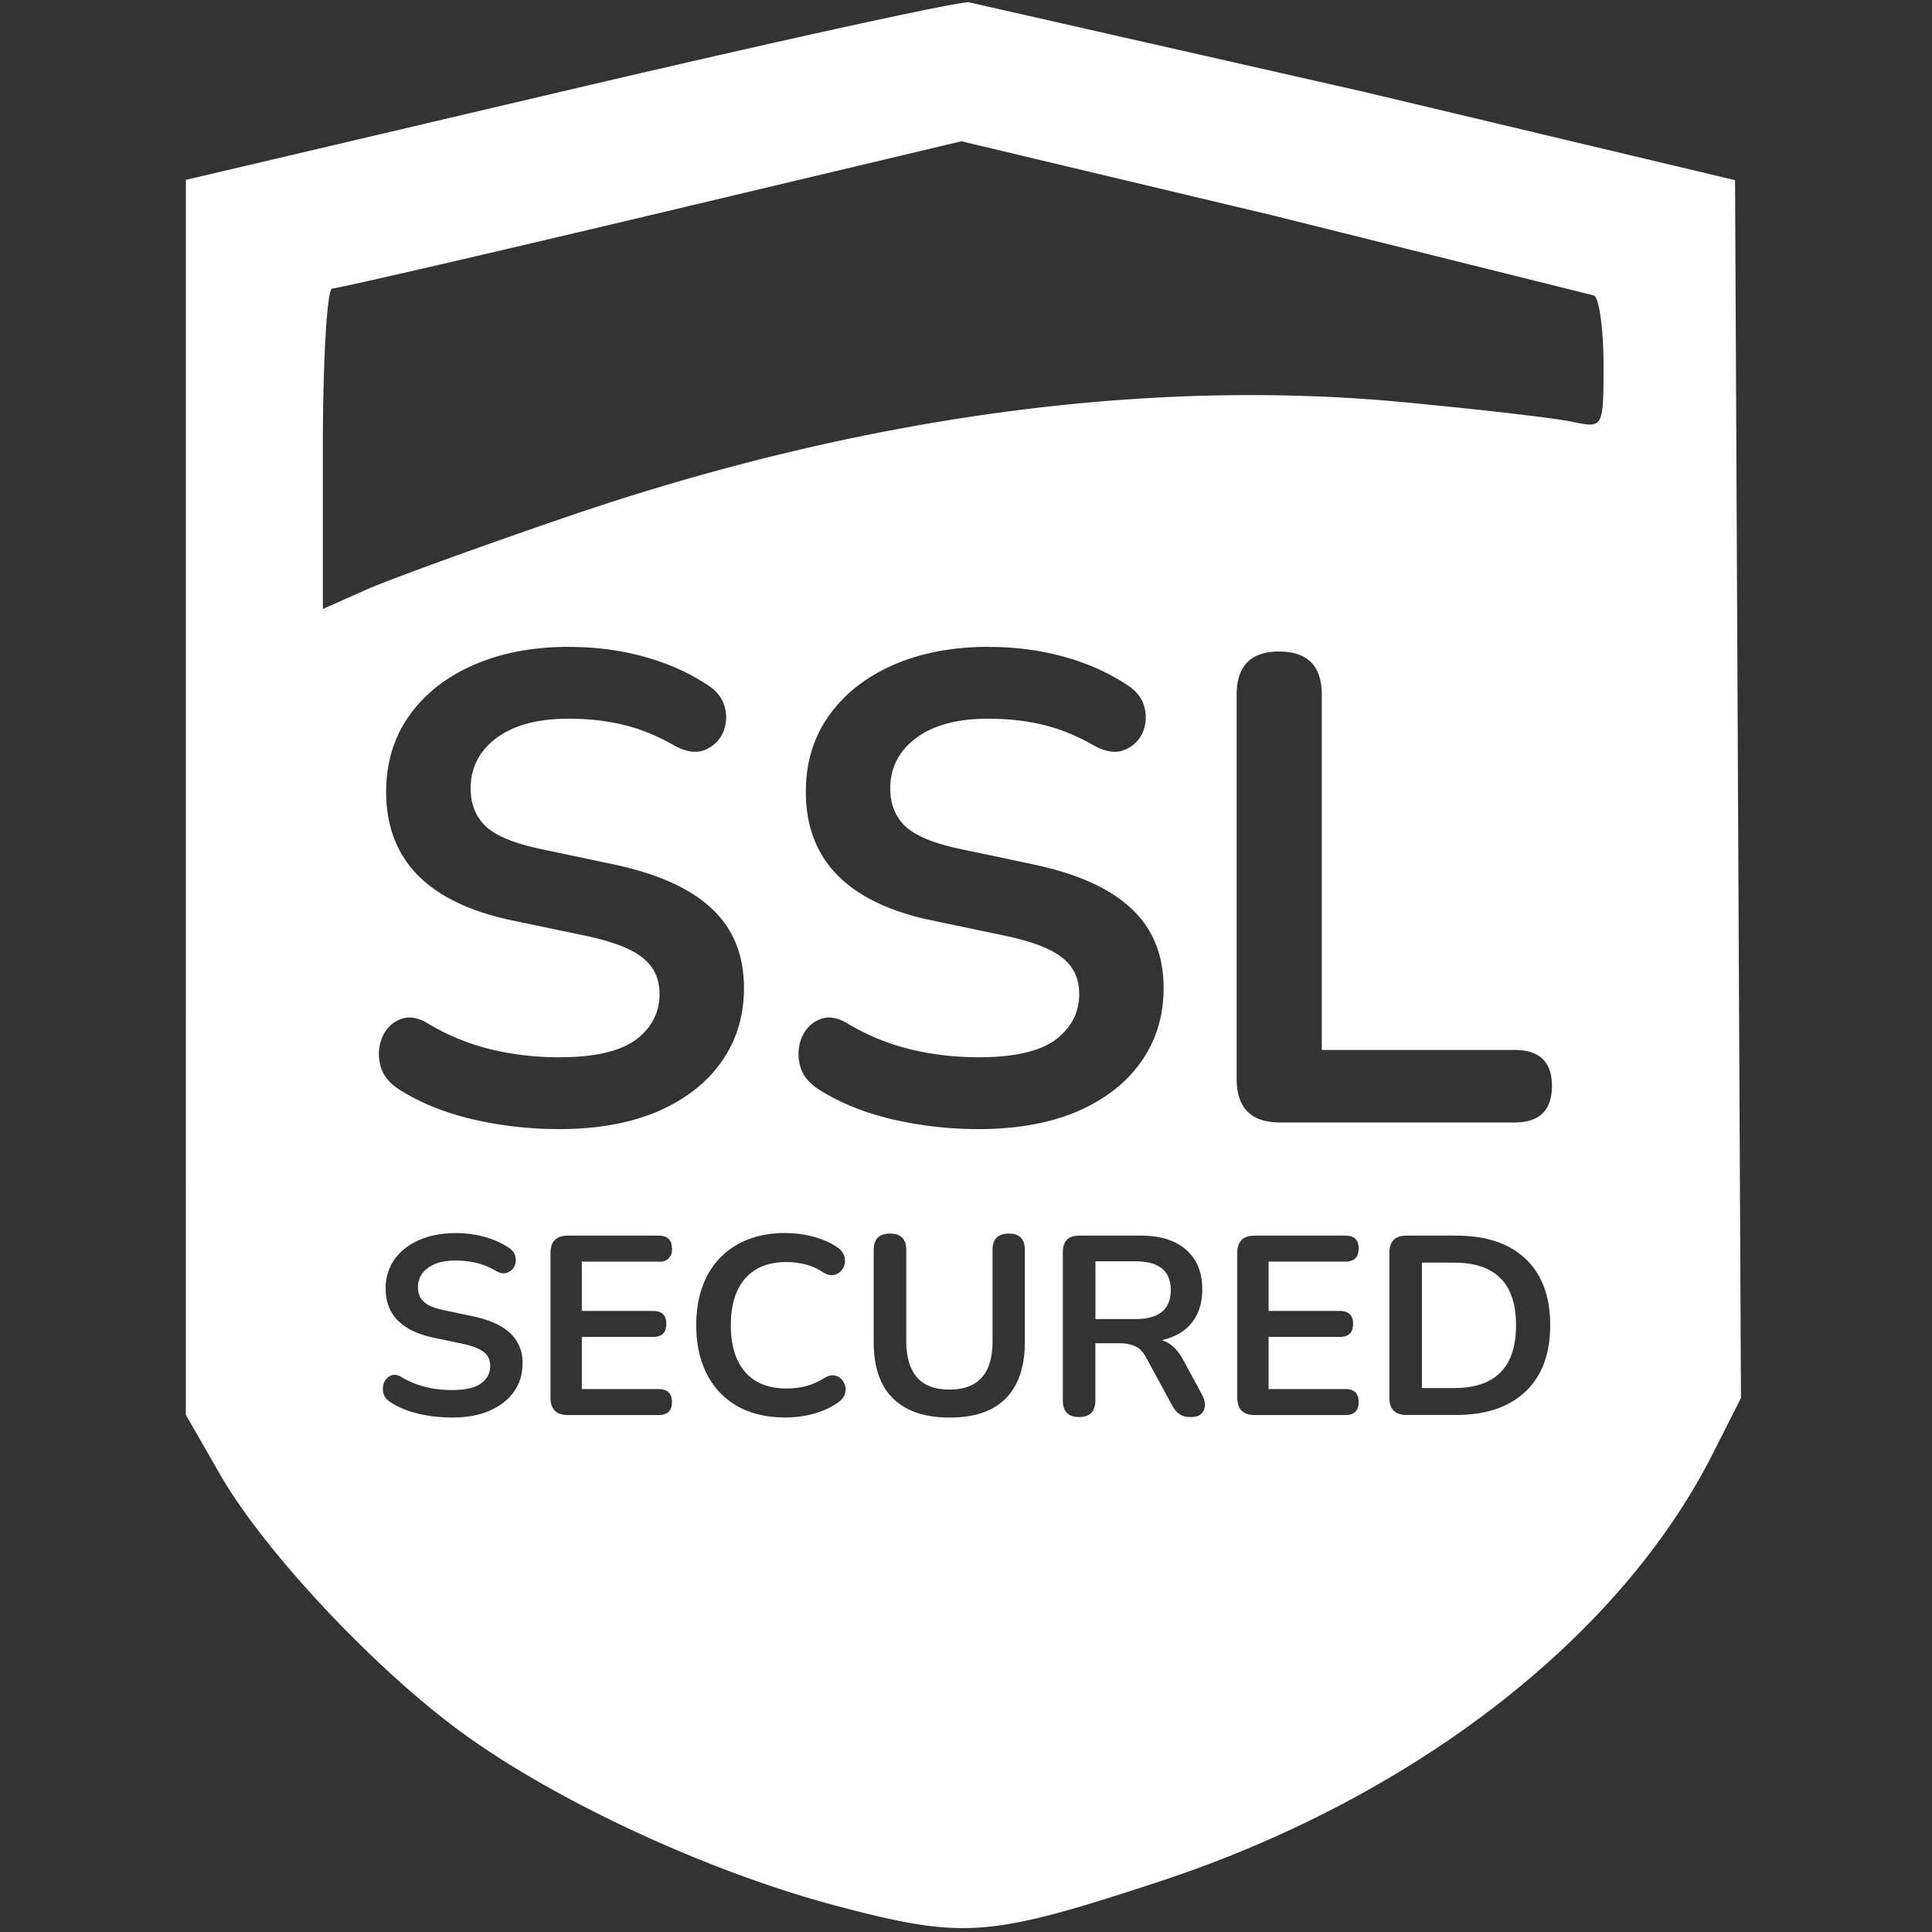 <svg xmlns="http://www.w3.org/2000/svg" width="188.976" height="188.976" viewBox="0 0 50 50" xmlns:v="https://vecta.io/nano"><rect x="0" y="0" width="50" height="50" fill="#333333" stroke="none"/><path d="M25.075.059c-.326-.014-5.018 1.015-10.428 2.285L4.811 4.655v15.98l-.001 15.98.885 1.542c1.163 2.027 4.1 5.142 6.392 6.778 2.497 1.782 6.399 3.564 9.676 4.419 3.192.833 3.853.781 8.206-.648 6.573-2.158 11.927-6.288 14.352-11.074l.735-1.451-.077-15.759-.076-15.759-9.618-2.289L25.075.059zm-.195 3.597l8.067 1.921 8.31 2.071c.133.082.242.89.242 1.794 0 1.639-.003 1.644-.814 1.472-.448-.095-2.434-.324-4.413-.51-6.659-.624-14.037.388-21.554 2.955-2.279.778-4.642 1.637-5.253 1.908l-1.11.494v-4.147c0-2.281.109-4.147.243-4.147s3.851-.857 8.262-1.905zM14.726 16.742c.689 0 1.343.086 1.962.258s1.176.425 1.67.758c.23.161.367.361.413.602a.99.99 0 0 1-.086.654.86.86 0 0 1-.499.413c-.218.069-.476.017-.774-.155-.425-.241-.855-.413-1.291-.517s-.906-.155-1.411-.155c-.792 0-1.412.167-1.859.499s-.671.769-.671 1.308c0 .413.138.746.413.999.275.241.746.43 1.411.568l1.876.396c1.136.241 1.98.619 2.53 1.136.562.516.844 1.205.844 2.066 0 .723-.195 1.36-.585 1.911s-.947.981-1.67 1.291c-.712.298-1.555.447-2.53.447a9.85 9.85 0 0 1-2.255-.258c-.723-.172-1.354-.43-1.893-.774-.264-.172-.425-.384-.482-.637a1.13 1.13 0 0 1 .052-.706c.103-.23.258-.384.465-.465.218-.092.465-.052.74.12a5.88 5.88 0 0 0 1.6.654c.562.138 1.154.207 1.773.207.907 0 1.566-.15 1.98-.448.413-.31.62-.706.62-1.188 0-.402-.149-.717-.447-.947-.287-.23-.786-.419-1.498-.568l-1.893-.396c-2.157-.459-3.237-1.566-3.237-3.322 0-.757.201-1.417.603-1.98s.958-.998 1.67-1.308 1.532-.465 2.462-.465zm10.86 0c.689 0 1.343.086 1.962.258s1.176.425 1.67.758c.23.161.367.361.413.602a.99.99 0 0 1-.086.654.86.86 0 0 1-.499.413c-.218.069-.476.017-.774-.155-.425-.241-.855-.413-1.291-.517s-.907-.155-1.411-.155c-.792 0-1.412.167-1.859.499s-.671.769-.671 1.308c0 .413.138.746.413.999.275.241.746.43 1.411.568l1.876.396c1.136.241 1.98.619 2.53 1.136.562.516.844 1.205.844 2.066 0 .723-.195 1.36-.585 1.911s-.947.981-1.67 1.291c-.712.298-1.555.447-2.53.447a9.85 9.85 0 0 1-2.255-.258c-.723-.172-1.354-.43-1.893-.774-.264-.172-.425-.384-.482-.637a1.13 1.13 0 0 1 .052-.706c.103-.23.258-.384.465-.465.218-.092.464-.052.74.12.505.298 1.039.517 1.601.654s1.154.207 1.773.207c.907 0 1.566-.15 1.98-.448.413-.31.62-.706.62-1.188 0-.402-.149-.717-.447-.947-.287-.23-.786-.419-1.498-.568l-1.893-.396c-2.157-.459-3.237-1.566-3.237-3.322 0-.757.201-1.417.603-1.98s.958-.998 1.67-1.308 1.532-.465 2.462-.465zm7.52.12c.734 0 1.102.373 1.102 1.119v9.192H39.2c.643 0 .964.31.964.929 0 .631-.321.947-.964.947h-6.077c-.746 0-1.119-.378-1.119-1.136v-9.933c0-.746.368-1.119 1.102-1.119zM11.793 31.912c.263 0 .513.033.75.099s.45.162.639.29c.088.061.14.138.158.231s.007.171-.033.25-.103.127-.191.158-.182.007-.297-.059c-.162-.092-.327-.158-.494-.198s-.347-.06-.54-.06c-.303 0-.54.064-.711.191s-.257.294-.257.501c0 .158.052.285.158.381s.285.165.54.217l.718.151c.435.092.757.237.968.435a1.02 1.02 0 0 1 .322.79c0 .277-.074.52-.224.731s-.362.375-.639.494-.595.171-.968.171c-.294 0-.582-.032-.863-.098s-.518-.165-.724-.297c-.101-.066-.162-.147-.184-.244s-.015-.187.02-.27a.32.32 0 0 1 .178-.177c.083-.035.178-.02.283.046.193.114.397.198.612.25s.441.079.679.079c.347 0 .599-.057.757-.171s.237-.27.237-.454c0-.154-.057-.275-.171-.362s-.301-.16-.573-.217l-.724-.151c-.825-.176-1.238-.599-1.238-1.27a1.27 1.27 0 0 1 .231-.758c.154-.215.366-.381.639-.5s.586-.178.942-.178zm8.537 0a2.77 2.77 0 0 1 .711.092c.233.061.436.149.612.264.114.075.183.165.205.27a.4.4 0 0 1-.04.283.37.37 0 0 1-.217.171c-.097.026-.204 0-.323-.079a1.46 1.46 0 0 0-.441-.191c-.158-.039-.318-.06-.481-.06-.47 0-.827.143-1.073.428s-.369.683-.369 1.205.123.926.369 1.211.604.428 1.073.428c.167 0 .332-.02.494-.06s.316-.11.461-.198c.119-.075.224-.099.316-.072a.32.32 0 0 1 .204.165c.048.079.064.166.046.263s-.077.183-.178.257c-.176.127-.386.226-.632.296a2.79 2.79 0 0 1-.737.099c-.483 0-.898-.096-1.245-.29a2 2 0 0 1-.79-.829c-.184-.36-.276-.784-.276-1.271s.092-.908.276-1.264a1.96 1.96 0 0 1 .79-.823c.347-.198.762-.297 1.245-.297zm2.704.013c.281 0 .421.142.421.428v2.358c0 .417.095.731.283.942s.472.309.836.309c.742 0 1.113-.417 1.113-1.251v-2.358c0-.285.141-.428.422-.428s.414.142.414.428v2.364c0 .65-.164 1.141-.494 1.475s-.814.494-1.455.494-1.124-.164-1.462-.494-.501-.825-.501-1.475v-2.364c0-.285.14-.428.421-.428zm-8.339.053h2.351c.228 0 .343.109.343.329a.3.3 0 0 1-.343.343h-1.988v1.277h1.844c.228 0 .342.112.342.336s-.114.336-.342.336h-1.844v1.35h1.988c.228 0 .343.112.343.336s-.114.336-.343.336h-2.351c-.298 0-.448-.149-.448-.448v-3.746c0-.299.149-.448.448-.448zm13.24 0h1.587c.509 0 .902.123 1.178.369s.415.582.415 1.021c0 .347-.09.634-.27.862s-.439.375-.777.454c.224.07.408.239.553.507l.494.916c.075.14.088.27.039.388s-.156.178-.336.178c-.119 0-.215-.024-.29-.073s-.141-.132-.198-.237l-.665-1.225c-.079-.149-.173-.248-.283-.296s-.242-.079-.409-.079h-.625v1.475c0 .29-.14.435-.421.435s-.421-.145-.421-.435v-3.833c0-.285.143-.428.428-.428zm4.534 0h2.351c.228 0 .342.109.342.329 0 .228-.114.343-.342.343h-1.989v1.277h1.844c.228 0 .343.112.343.336s-.114.336-.343.336h-1.844v1.35h1.989c.228 0 .342.112.342.336s-.114.336-.342.336h-2.351c-.298 0-.448-.149-.448-.448v-3.746c0-.299.149-.448.448-.448zm3.935 0h1.278c.777 0 1.376.2 1.798.599s.639.972.639 1.718-.213 1.314-.639 1.718-1.021.606-1.798.606h-1.278c-.298 0-.447-.149-.447-.448v-3.746c0-.299.149-.448.447-.448zm-8.054.665v1.495h1.027c.615 0 .922-.25.922-.751s-.307-.744-.922-.744zm8.449.033v3.247h.829c1.071 0 1.607-.542 1.607-1.626s-.536-1.62-1.607-1.62z" fill="#fff"/></svg>